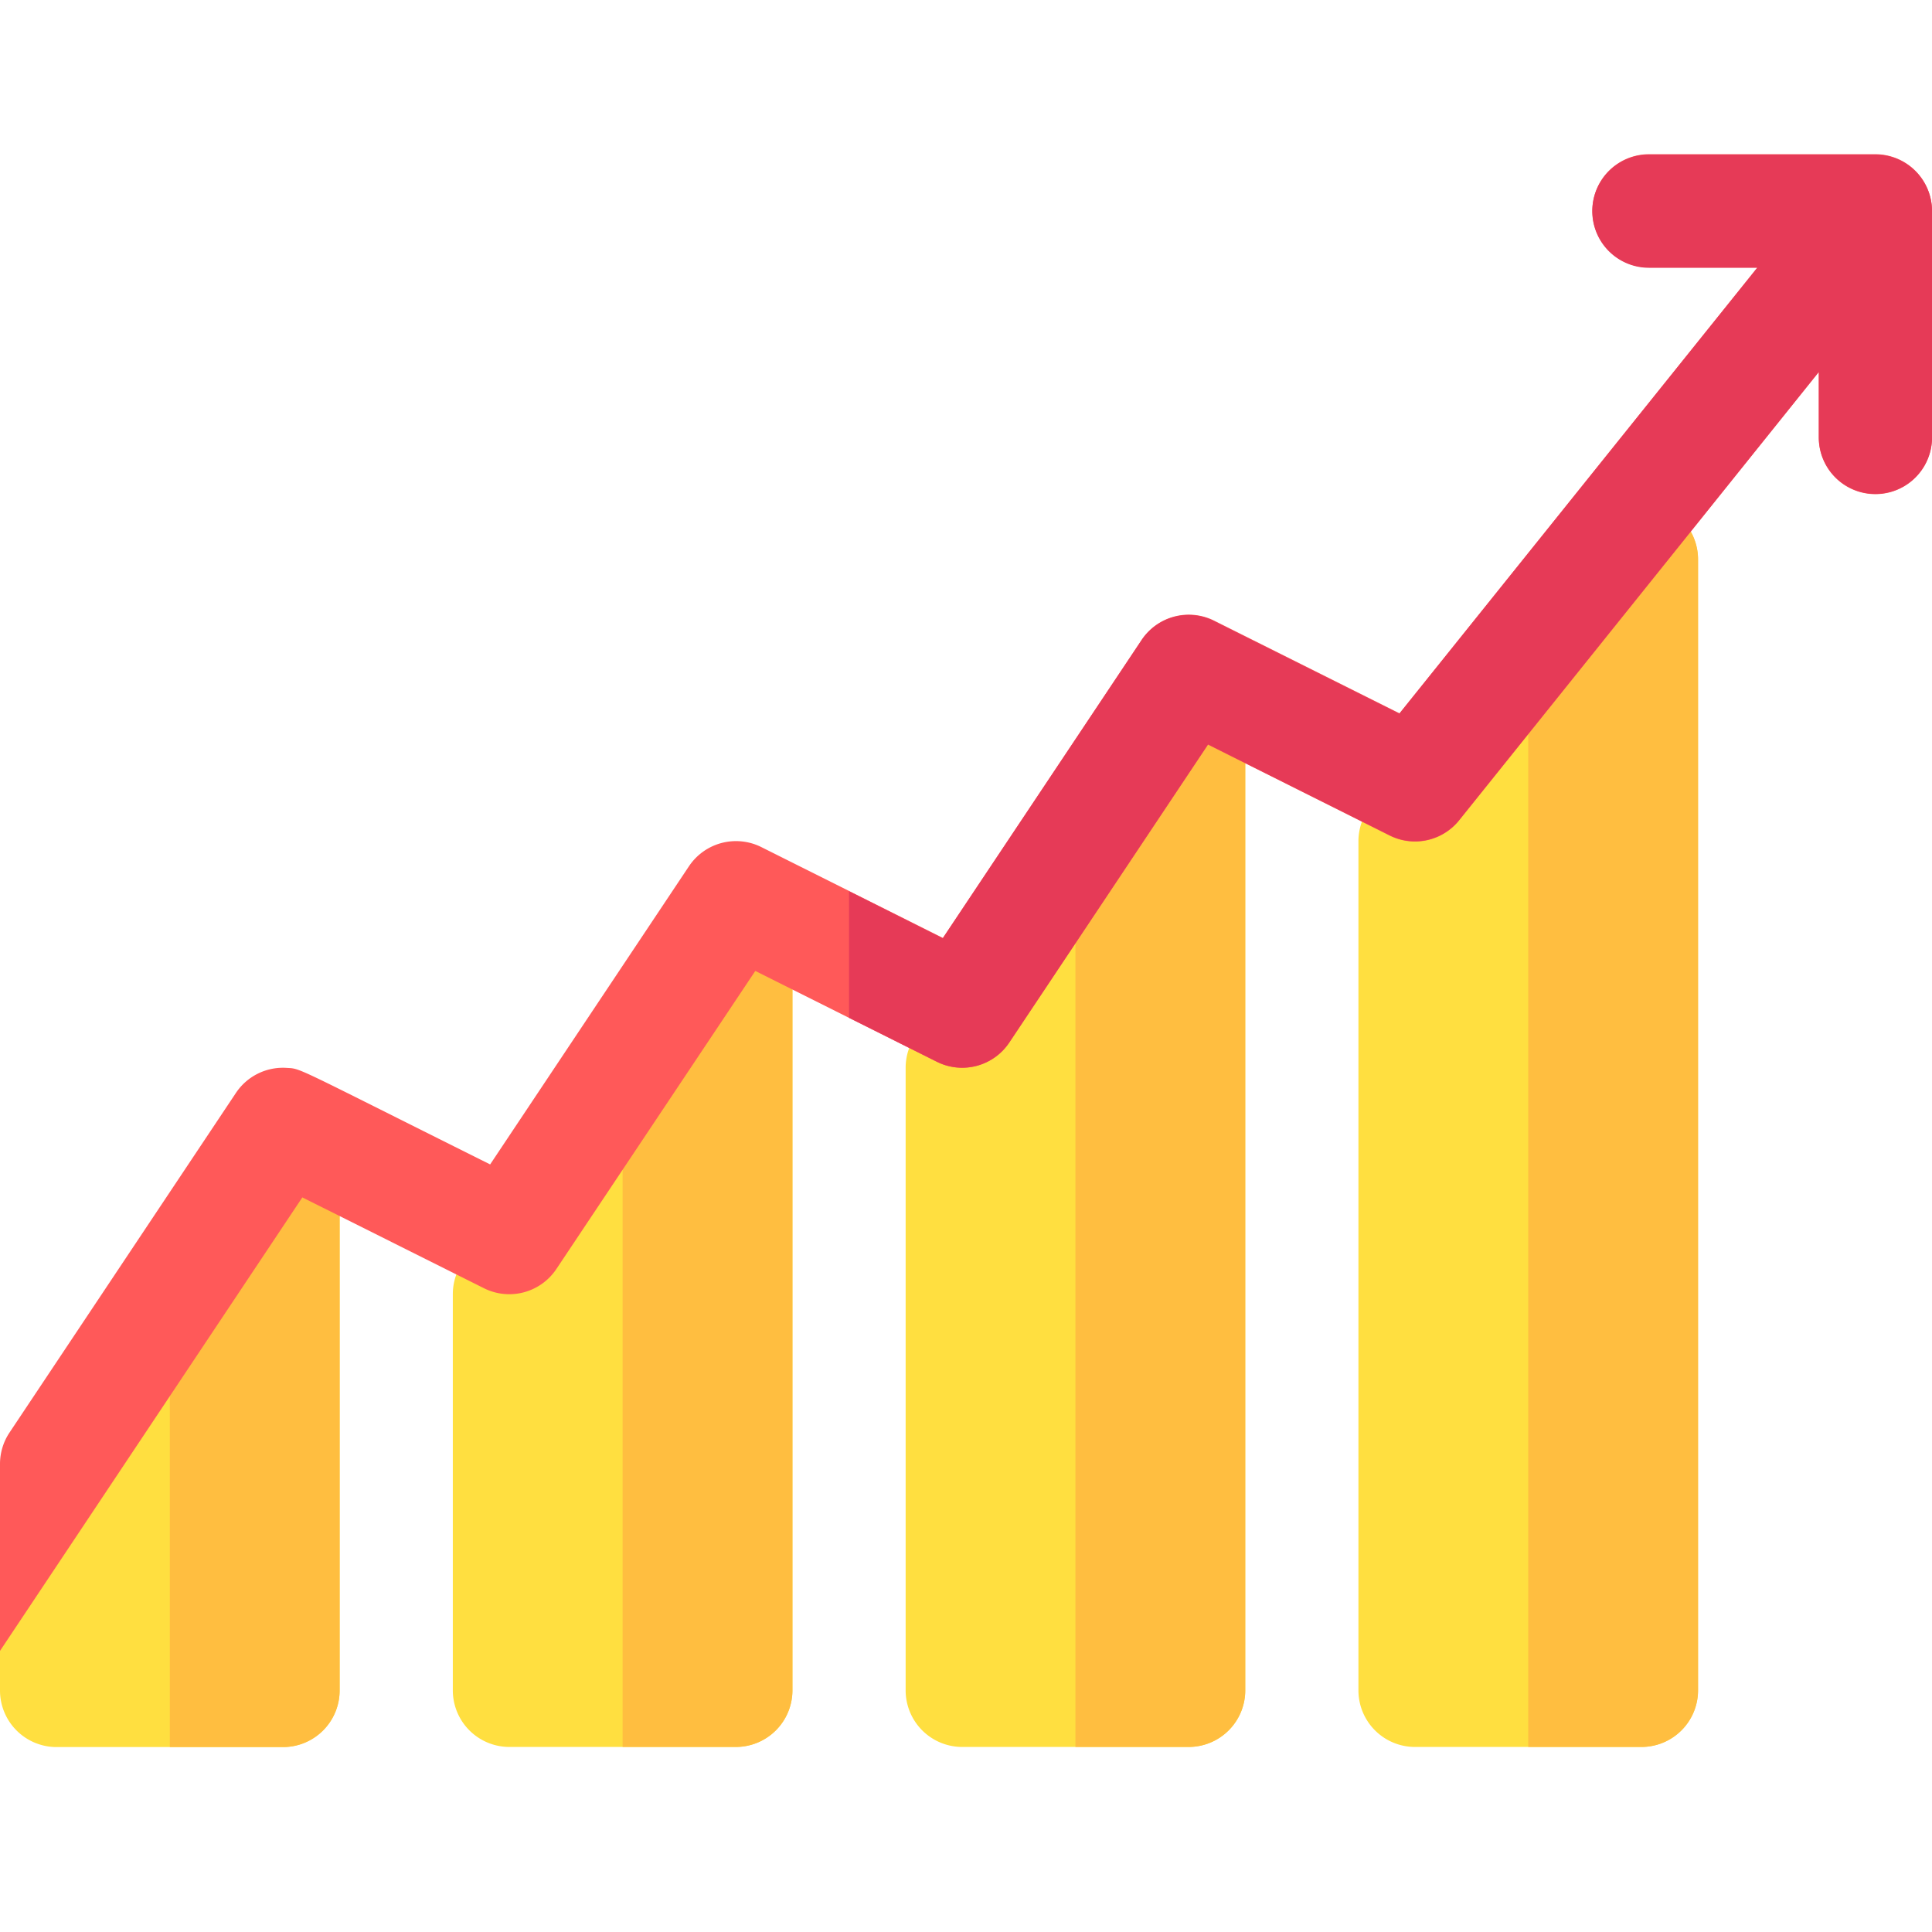 <?xml version="1.0" encoding="UTF-8"?>
<svg xmlns="http://www.w3.org/2000/svg" width="50" height="50" viewBox="0 0 50 50">
  <g id="Website_Traffic" data-name="Website Traffic" transform="translate(-7612 -2275)">
    <rect id="Rectangle_392" data-name="Rectangle 392" width="50" height="50" transform="translate(7612 2275)" fill="none"></rect>
    <g id="Group_445" data-name="Group 445" transform="translate(7612 2234)">
      <g id="Rising" transform="translate(0 58.379)">
        <g id="Group_443" data-name="Group 443">
          <g id="Group_440" data-name="Group 440" transform="translate(0 11.717)">
            <path id="Path_957" data-name="Path 957" d="M7.979,302.138a1.464,1.464,0,0,0-1.874.5L.246,311.425a1.466,1.466,0,0,0-.246.813v4.395A1.465,1.465,0,0,0,1.465,318.1H7.324a1.465,1.465,0,0,0,1.465-1.465V303.448A1.473,1.473,0,0,0,7.979,302.138Z" transform="translate(0 -301.982)" fill="#ffdf40"></path>
          </g>
          <g id="Group_441" data-name="Group 441" transform="translate(11.719 5.859)">
            <path id="Path_958" data-name="Path 958" d="M127.324,263.972h-5.859A1.465,1.465,0,0,1,120,262.507V252.253a1.465,1.465,0,0,1,.246-.812l5.859-8.789a1.465,1.465,0,0,1,2.684.813v19.043A1.465,1.465,0,0,1,127.324,263.972Z" transform="translate(-120 -241.999)" fill="#ffdf40"></path>
          </g>
          <path id="Path_959" data-name="Path 959" d="M48.585,302.138a1.464,1.464,0,0,0-1.874.5L45,305.2V318.1h2.93a1.465,1.465,0,0,0,1.465-1.465V303.448A1.473,1.473,0,0,0,48.585,302.138Z" transform="translate(-40.605 -290.265)" fill="#ffbe40"></path>
          <path id="Path_960" data-name="Path 960" d="M169.395,262.507V243.464a1.465,1.465,0,0,0-2.684-.812L165,245.218v18.754h2.93A1.465,1.465,0,0,0,169.395,262.507Z" transform="translate(-148.887 -236.14)" fill="#ffbe40"></path>
          <g id="Group_442" data-name="Group 442" transform="translate(23.438)">
            <path id="Path_961" data-name="Path 961" d="M247.324,209.831h-5.859A1.465,1.465,0,0,1,240,208.367V192.253a1.465,1.465,0,0,1,.246-.812l5.859-8.789a1.465,1.465,0,0,1,2.684.813v24.9A1.465,1.465,0,0,1,247.324,209.831Z" transform="translate(-240 -181.999)" fill="#ffdf40"></path>
          </g>
          <path id="Path_962" data-name="Path 962" d="M288.354,182.062a1.465,1.465,0,0,0-1.643.589L285,185.218v24.613h2.93a1.465,1.465,0,0,0,1.465-1.465v-24.9A1.465,1.465,0,0,0,288.354,182.062Z" transform="translate(-257.168 -181.999)" fill="#ffbe40"></path>
        </g>
      </g>
      <g id="Group_444" data-name="Group 444" transform="translate(35.156 54.008)">
        <path id="Path_963" data-name="Path 963" d="M367.324,169.444h-5.859A1.465,1.465,0,0,1,360,167.979V146.006a1.465,1.465,0,0,1,.322-.917l5.859-7.3a1.466,1.466,0,0,1,2.607.917v29.272A1.465,1.465,0,0,1,367.324,169.444Z" transform="translate(-360 -137.241)" fill="#ffdf40"></path>
      </g>
      <path id="Path_964" data-name="Path 964" d="M409.395,138.707a1.466,1.466,0,0,0-2.607-.917L405,140.016v29.428h2.93a1.465,1.465,0,0,0,1.465-1.465Z" transform="translate(-365.449 -83.233)" fill="#ffbe40"></path>
      <path id="Path_965" data-name="Path 965" d="M50,46.456v5.868a1.465,1.465,0,1,1-2.93,0V50.63l-9.307,11.6a1.465,1.465,0,0,1-1.8.394l-4.7-2.352L26.121,67.98a1.465,1.465,0,0,1-1.874.5l-4.7-2.352L14.4,73.84a1.465,1.465,0,0,1-1.874.5l-3.739-1.87-.963-.481L0,83.725V78.887a1.466,1.466,0,0,1,.246-.812l5.859-8.789a1.463,1.463,0,0,1,1.28-.651c.438.031.011-.138,5.3,2.5l5.143-7.713a1.465,1.465,0,0,1,1.874-.5l4.7,2.352,5.143-7.713a1.466,1.466,0,0,1,1.874-.5l4.8,2.4,9.263-11.54H42.676a1.465,1.465,0,1,1,0-2.93h5.859A1.467,1.467,0,0,1,50,46.456Z" transform="translate(0)" fill="#ff5959"></path>
      <path id="Path_966" data-name="Path 966" d="M251.563,45H245.7a1.465,1.465,0,1,0,0,2.93h2.806l-9.263,11.54-4.8-2.4a1.466,1.466,0,0,0-1.874.5l-5.143,7.713L225,64.065v3.276l2.274,1.137a1.465,1.465,0,0,0,1.874-.5l5.143-7.713,4.7,2.352a1.465,1.465,0,0,0,1.8-.394l9.307-11.6v1.694a1.465,1.465,0,1,0,2.93,0V46.456A1.467,1.467,0,0,0,251.563,45Z" transform="translate(-203.027 0)" fill="#e63a57"></path>
    </g>
  </g>
</svg>
